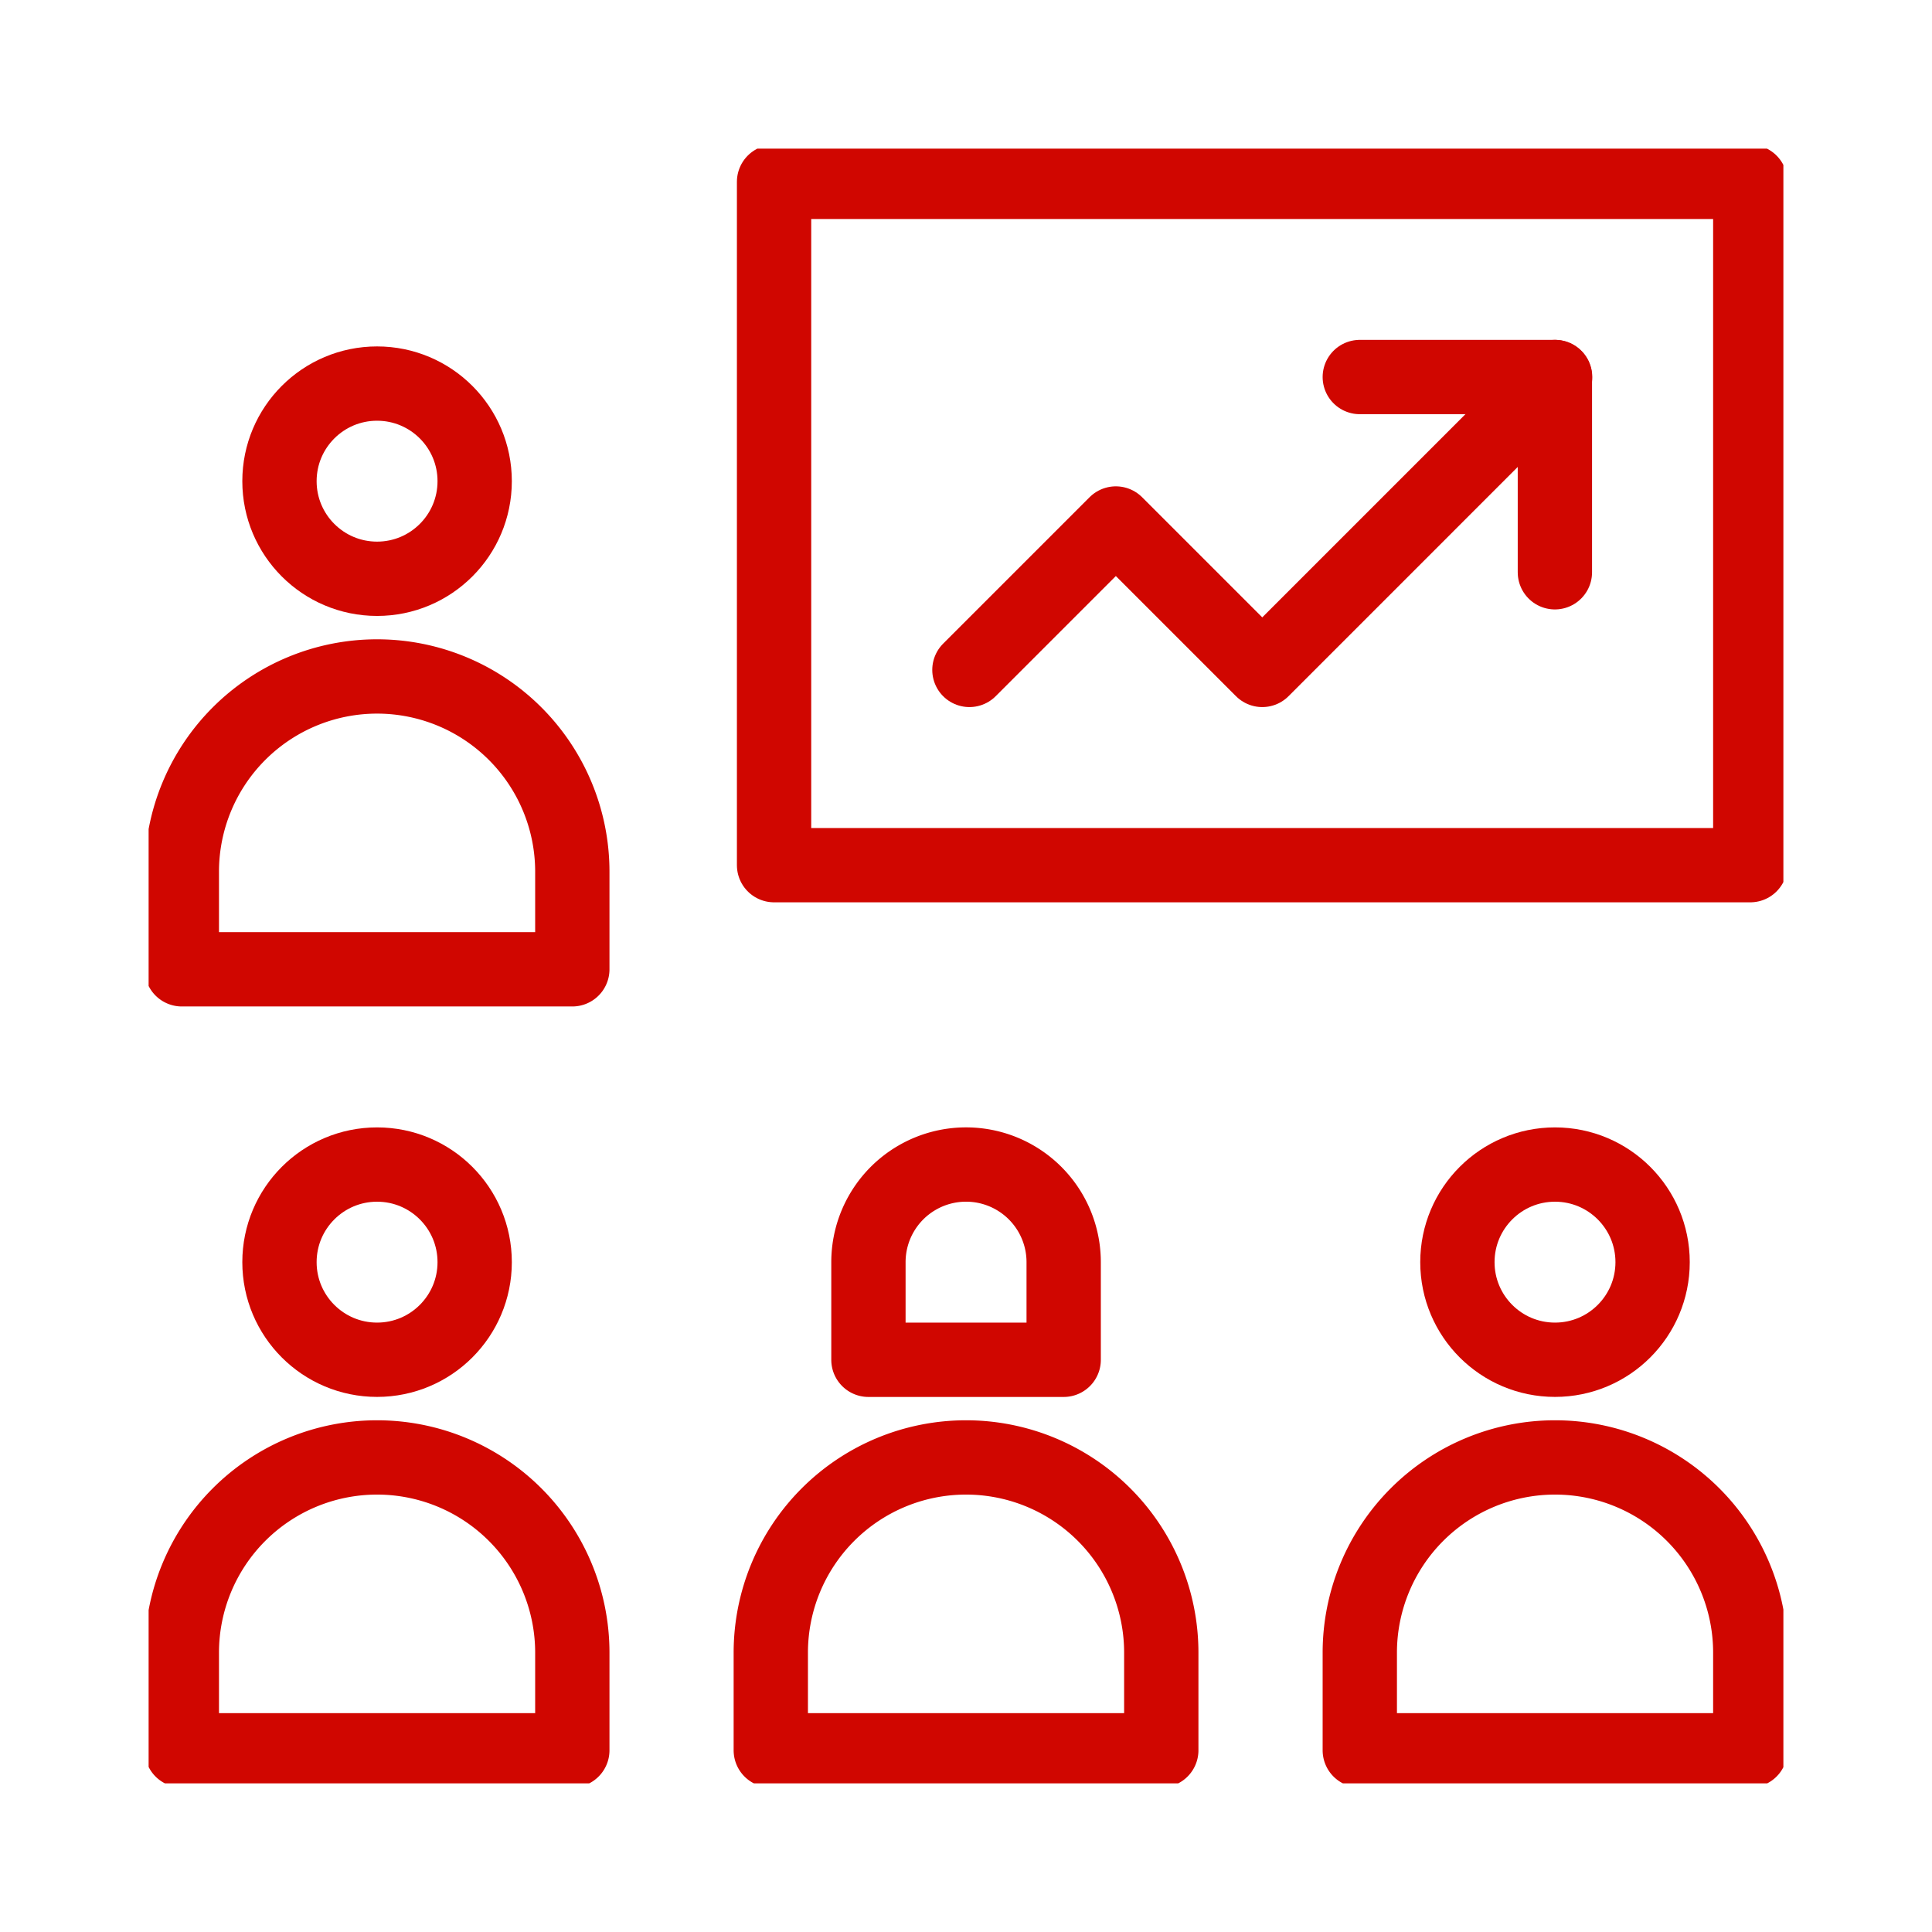 <svg xmlns="http://www.w3.org/2000/svg" xmlns:xlink="http://www.w3.org/1999/xlink" width="52" height="52" viewBox="0 0 52 52">
  <defs>
    <clipPath id="clip-path">
      <rect id="Rectangle_11433" data-name="Rectangle 11433" width="52" height="52" transform="translate(0 -0.183)" fill="none" stroke="#707070" stroke-width="1"/>
    </clipPath>
    <clipPath id="clip-path-2">
      <rect id="Rectangle_12184" data-name="Rectangle 12184" width="44" height="44" transform="translate(0.024 0.024)" fill="none"/>
    </clipPath>
  </defs>
  <g id="Mask_Group_1404" data-name="Mask Group 1404" transform="translate(0 0.183)" clip-path="url(#clip-path)">
    <g id="Group_56113" data-name="Group 56113" transform="translate(3.976 3.793)">
      <g id="Group_56112" data-name="Group 56112" transform="translate(0 0)" clip-path="url(#clip-path-2)">
        <path id="Path_96233" data-name="Path 96233" d="M11.51,46.295H1V43.668a5.255,5.255,0,1,1,10.51,0Z" transform="translate(-0.082 -3.162)" fill="none" stroke="#d00600" stroke-linecap="round" stroke-linejoin="round" stroke-width="2"/>
        <circle id="Ellipse_3639" data-name="Ellipse 3639" cx="2.627" cy="2.627" r="2.627" transform="translate(3.546 27.368)" fill="none" stroke="#d00600" stroke-linecap="round" stroke-linejoin="round" stroke-width="2"/>
        <path id="Path_96234" data-name="Path 96234" d="M46.059,46.295H35.549V43.668a5.255,5.255,0,1,1,10.51,0Z" transform="translate(-2.926 -3.162)" fill="none" stroke="#d00600" stroke-linecap="round" stroke-linejoin="round" stroke-width="2"/>
        <circle id="Ellipse_3640" data-name="Ellipse 3640" cx="2.627" cy="2.627" r="2.627" transform="translate(35.25 27.368)" fill="none" stroke="#d00600" stroke-linecap="round" stroke-linejoin="round" stroke-width="2"/>
        <path id="Path_96235" data-name="Path 96235" d="M28.784,46.295H18.274V43.668a5.255,5.255,0,1,1,10.51,0Z" transform="translate(-1.504 -3.162)" fill="none" stroke="#d00600" stroke-linecap="round" stroke-linejoin="round" stroke-width="2"/>
        <path id="Path_96236" data-name="Path 96236" d="M26.393,35.078H21.138V32.45a2.627,2.627,0,0,1,5.255,0Z" transform="translate(-1.74 -2.455)" fill="none" stroke="#d00600" stroke-linecap="round" stroke-linejoin="round" stroke-width="2"/>
        <rect id="Rectangle_12183" data-name="Rectangle 12183" width="26.275" height="18.392" transform="translate(16.858 0.918)" fill="none" stroke="#d00600" stroke-linecap="round" stroke-linejoin="round" stroke-width="2"/>
        <path id="Path_96237" data-name="Path 96237" d="M11.51,23.389H1V20.762a5.255,5.255,0,1,1,10.51,0Z" transform="translate(-0.082 -1.276)" fill="none" stroke="#d00600" stroke-linecap="round" stroke-linejoin="round" stroke-width="2"/>
        <circle id="Ellipse_3641" data-name="Ellipse 3641" cx="2.627" cy="2.627" r="2.627" transform="translate(3.546 6.348)" fill="none" stroke="#d00600" stroke-linecap="round" stroke-linejoin="round" stroke-width="2"/>
        <path id="Path_96238" data-name="Path 96238" d="M24.1,14.609l3.941-3.941,3.941,3.941,7.882-7.883" transform="translate(-1.984 -0.554)" fill="none" stroke="#d00600" stroke-linecap="round" stroke-linejoin="round" stroke-width="2"/>
        <path id="Path_96239" data-name="Path 96239" d="M35.549,6.726H40.8v5.255" transform="translate(-2.926 -0.554)" fill="none" stroke="#d00600" stroke-linecap="round" stroke-linejoin="round" stroke-width="2"/>
      </g>
    </g>
  </g>
</svg>
